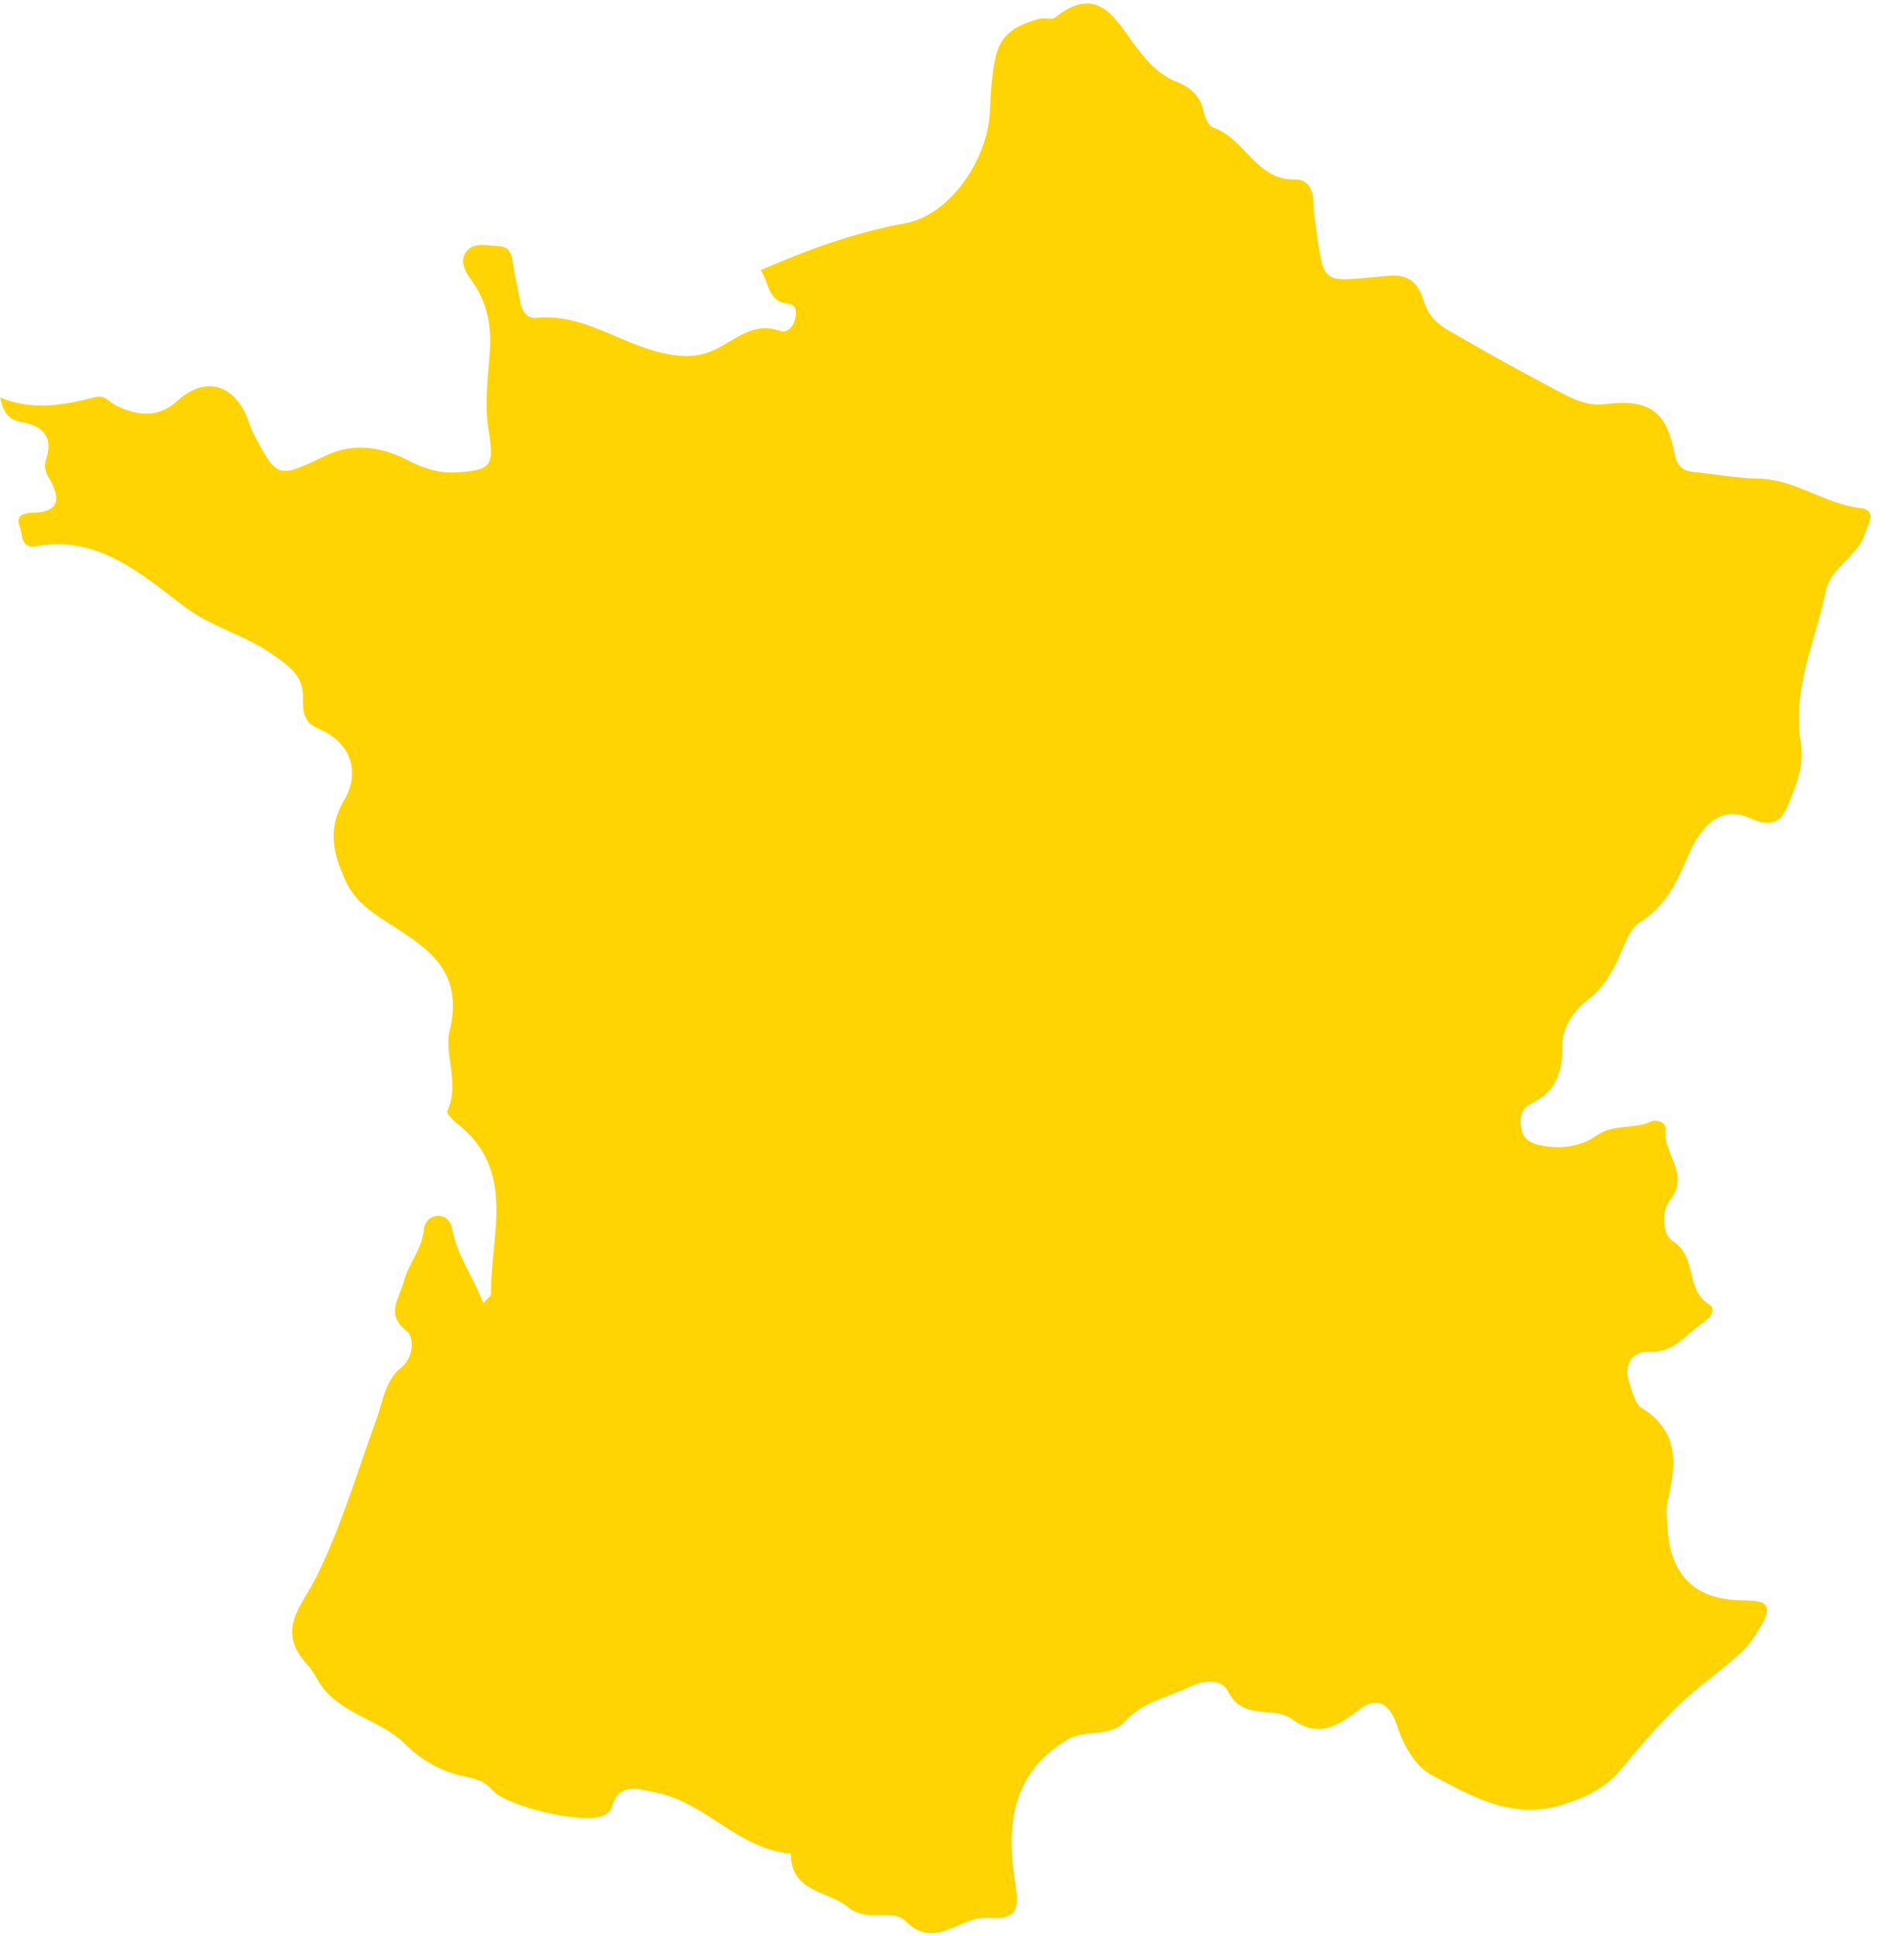 <?xml version="1.0" encoding="UTF-8" standalone="no"?>
<!DOCTYPE svg PUBLIC "-//W3C//DTD SVG 1.1//EN" "http://www.w3.org/Graphics/SVG/1.1/DTD/svg11.dtd">
<svg width="100%" height="100%" viewBox="0 0 61 62" version="1.1" xmlns="http://www.w3.org/2000/svg" xmlns:xlink="http://www.w3.org/1999/xlink" xml:space="preserve" xmlns:serif="http://www.serif.com/" style="fill-rule:evenodd;clip-rule:evenodd;stroke-linejoin:round;stroke-miterlimit:2;">
    <g transform="matrix(1,0,0,1,-4586.53,-599.904)">
        <g transform="matrix(1,0,0,1,-2870.66,11.688)">
            <g transform="matrix(0.213,0,0,0.213,7457.2,637.098)">
                <path d="M0,-169.712C4.987,-167.696 9.664,-168.606 14.294,-169.793C15.767,-170.17 16.351,-169.042 17.337,-168.551C20.509,-166.973 23.737,-166.583 26.562,-169.16C30.456,-172.711 34.543,-172.069 36.846,-167.344C37.281,-166.452 37.5,-165.452 37.956,-164.573C41.669,-157.425 41.64,-157.514 49.01,-161.013C53.206,-163.005 57.446,-162.305 61.427,-160.23C63.712,-159.039 65.99,-158.329 68.595,-158.472C74.035,-158.772 74.285,-159.566 73.416,-164.973C72.799,-168.809 73.366,-172.866 73.641,-176.807C73.92,-180.813 73.082,-184.436 70.669,-187.638C69.659,-188.981 69.155,-190.572 70.19,-191.775C71.362,-193.136 73.314,-192.562 74.962,-192.483C76.746,-192.399 76.938,-191.105 77.126,-189.683C77.366,-187.879 77.852,-186.11 78.146,-184.312C78.389,-182.818 79.119,-181.548 80.65,-181.699C87.634,-182.389 93.137,-177.878 99.519,-176.44C102.086,-175.861 104.322,-175.684 106.749,-176.613C110.178,-177.928 112.972,-181.329 117.343,-179.712C118.264,-179.371 119.242,-180.337 119.521,-181.387C119.783,-182.375 119.805,-183.701 118.54,-183.824C115.346,-184.136 115.678,-187.051 114.35,-188.872C121.437,-191.957 128.489,-194.532 136.045,-195.905C142.769,-197.128 148.558,-205.347 148.855,-212.92C148.958,-215.577 149.118,-218.171 149.678,-220.824C150.487,-224.649 153.153,-225.775 156.244,-226.661C157.028,-226.886 158.167,-226.46 158.699,-226.886C165.241,-232.13 167.883,-226.322 170.859,-222.424C172.631,-220.102 174.336,-218.173 177.158,-217.089C178.936,-216.405 180.513,-215.037 180.963,-212.8C181.149,-211.877 181.744,-210.541 182.458,-210.3C187.202,-208.703 188.873,-202.365 194.73,-202.506C196.47,-202.549 197.353,-201.233 197.489,-199.518C197.541,-198.852 197.476,-198.172 197.573,-197.514C199.247,-186.142 197.953,-187.079 208.828,-188.03C212.431,-188.345 213.432,-186.322 214.145,-184.114C215.211,-180.812 217.717,-179.927 220.369,-178.37C224.637,-175.864 228.953,-173.548 233.301,-171.225C236.012,-169.777 238.401,-168.363 241.344,-168.734C247.845,-169.552 250.569,-167.83 251.78,-161.444C252.108,-159.714 252.828,-158.718 254.612,-158.538C257.915,-158.205 261.208,-157.598 264.513,-157.533C270.037,-157.425 274.417,-153.683 279.837,-153.101C282.317,-152.835 280.895,-150.578 280.377,-149.069C279.218,-145.687 275.319,-144.304 274.537,-140.518C272.978,-132.985 269.456,-125.799 270.817,-117.78C271.279,-115.055 270.474,-112.351 269.502,-109.984C268.547,-107.659 267.883,-104.343 263.248,-106.462C258.386,-108.684 255.517,-104.717 253.807,-100.714C252.143,-96.82 250.45,-93.243 246.63,-90.859C245.254,-90.001 244.479,-87.949 243.776,-86.294C242.59,-83.503 241.172,-81.003 238.691,-79.106C236.489,-77.421 234.907,-74.84 234.942,-72.281C234.997,-68.183 233.964,-65.316 230.115,-63.499C228.63,-62.798 228.472,-61.034 228.856,-59.481C229.228,-57.967 230.582,-57.504 231.889,-57.254C234.788,-56.701 237.773,-57.122 240.065,-58.746C242.634,-60.569 245.616,-59.643 248.2,-60.835C249.076,-61.239 250.599,-60.83 250.454,-59.62C250.027,-56.058 254.317,-52.948 251.048,-48.944C249.973,-47.627 249.837,-43.944 251.581,-42.864C255.277,-40.572 253.402,-35.584 257.009,-33.395C258.32,-32.599 256.925,-31.158 256.059,-30.59C253.549,-28.942 251.863,-26.1 248.081,-26.265C245.212,-26.391 244.126,-24.119 245.093,-21.328C245.527,-20.076 245.909,-18.391 246.867,-17.805C252.551,-14.325 252.084,-9.341 250.81,-3.944C250.474,-2.521 250.687,-0.941 250.792,0.558C251.277,7.379 254.954,10.957 261.71,11.112C264.751,11.182 267.291,11.095 264.591,15.333C262.888,18.007 263.141,18.102 255.976,23.81C251.337,27.506 247.482,32.055 243.69,36.618C241.393,39.381 238.414,40.759 234.952,41.836C227.381,44.192 221.269,40.543 215.236,37.354C212.906,36.122 211.039,32.936 210.19,30.253C209.133,26.912 207.358,25.346 204.476,27.487C201.188,29.931 198.37,31.966 194.262,28.969C191.488,26.944 186.894,29.236 184.707,24.892C183.551,22.598 180.619,23.295 178.826,24.153C175.572,25.71 171.815,26.38 169.218,29.256C166.883,31.842 163.237,30.384 160.384,32.119C151.656,37.429 151.375,45.684 152.718,54.076C153.417,58.431 152.096,59.064 148.574,58.837C147.235,58.75 146.03,59.194 144.751,59.72C141.965,60.864 139.252,62.418 136.217,59.402C134.085,57.284 130.502,59.711 127.487,57.227C124.421,54.703 118.901,55.077 118.898,49.187C110.984,48.552 106.005,41.387 98.518,39.992C96.285,39.576 92.983,38.221 91.948,42.309C91.822,42.808 91.114,43.293 90.566,43.526C87.589,44.794 76.232,42.144 74.033,39.665C72.979,38.475 71.759,37.965 70.175,37.669C66.561,36.992 63.54,35.33 60.777,32.626C57.534,29.452 52.675,28.565 49.249,25.107C47.823,23.668 47.319,22.009 46.242,20.855C41.306,15.565 45.315,12.128 47.575,7.53C51.262,0.025 53.676,-8.109 56.543,-16.009C57.555,-18.795 57.833,-21.894 60.371,-23.945C62.304,-25.508 62.186,-28.556 61.169,-29.331C57.801,-31.902 60.061,-34.324 60.681,-36.757C61.377,-39.485 63.449,-41.707 63.722,-44.64C63.822,-45.717 64.548,-46.559 65.624,-46.669C67.019,-46.812 67.778,-45.821 68.005,-44.587C68.727,-40.668 71.136,-37.542 72.629,-33.573C73.25,-34.263 73.806,-34.593 73.803,-34.917C73.706,-43.794 77.76,-53.514 68.667,-60.606C68.048,-61.088 67.077,-62.123 67.229,-62.441C69.179,-66.504 66.721,-71.024 67.559,-74.383C69.928,-83.89 63.819,-87.194 57.884,-91.026C55.434,-92.608 53.249,-94.238 52,-96.925C50.13,-100.944 49.092,-104.733 51.683,-109.131C54.336,-113.634 52.53,-118.001 47.836,-119.949C45.631,-120.864 45.469,-122.549 45.522,-124.426C45.62,-127.867 43.648,-129.197 40.905,-131.132C36.749,-134.063 31.854,-135.152 27.647,-138.321C21.384,-143.037 14.699,-149.102 5.397,-147.385C2.996,-146.941 3.388,-149.19 2.907,-150.366C2.226,-152.036 3.606,-152.362 4.827,-152.39C9.164,-152.491 8.981,-154.739 7.332,-157.623C6.804,-158.544 6.519,-159.326 6.884,-160.416C8.005,-163.76 6.466,-165.486 3.22,-166.026C1.578,-166.3 0.471,-167.121 0,-169.712" style="fill:rgb(255,212,0);fill-rule:nonzero;"/>
            </g>
        </g>
    </g>
</svg>

